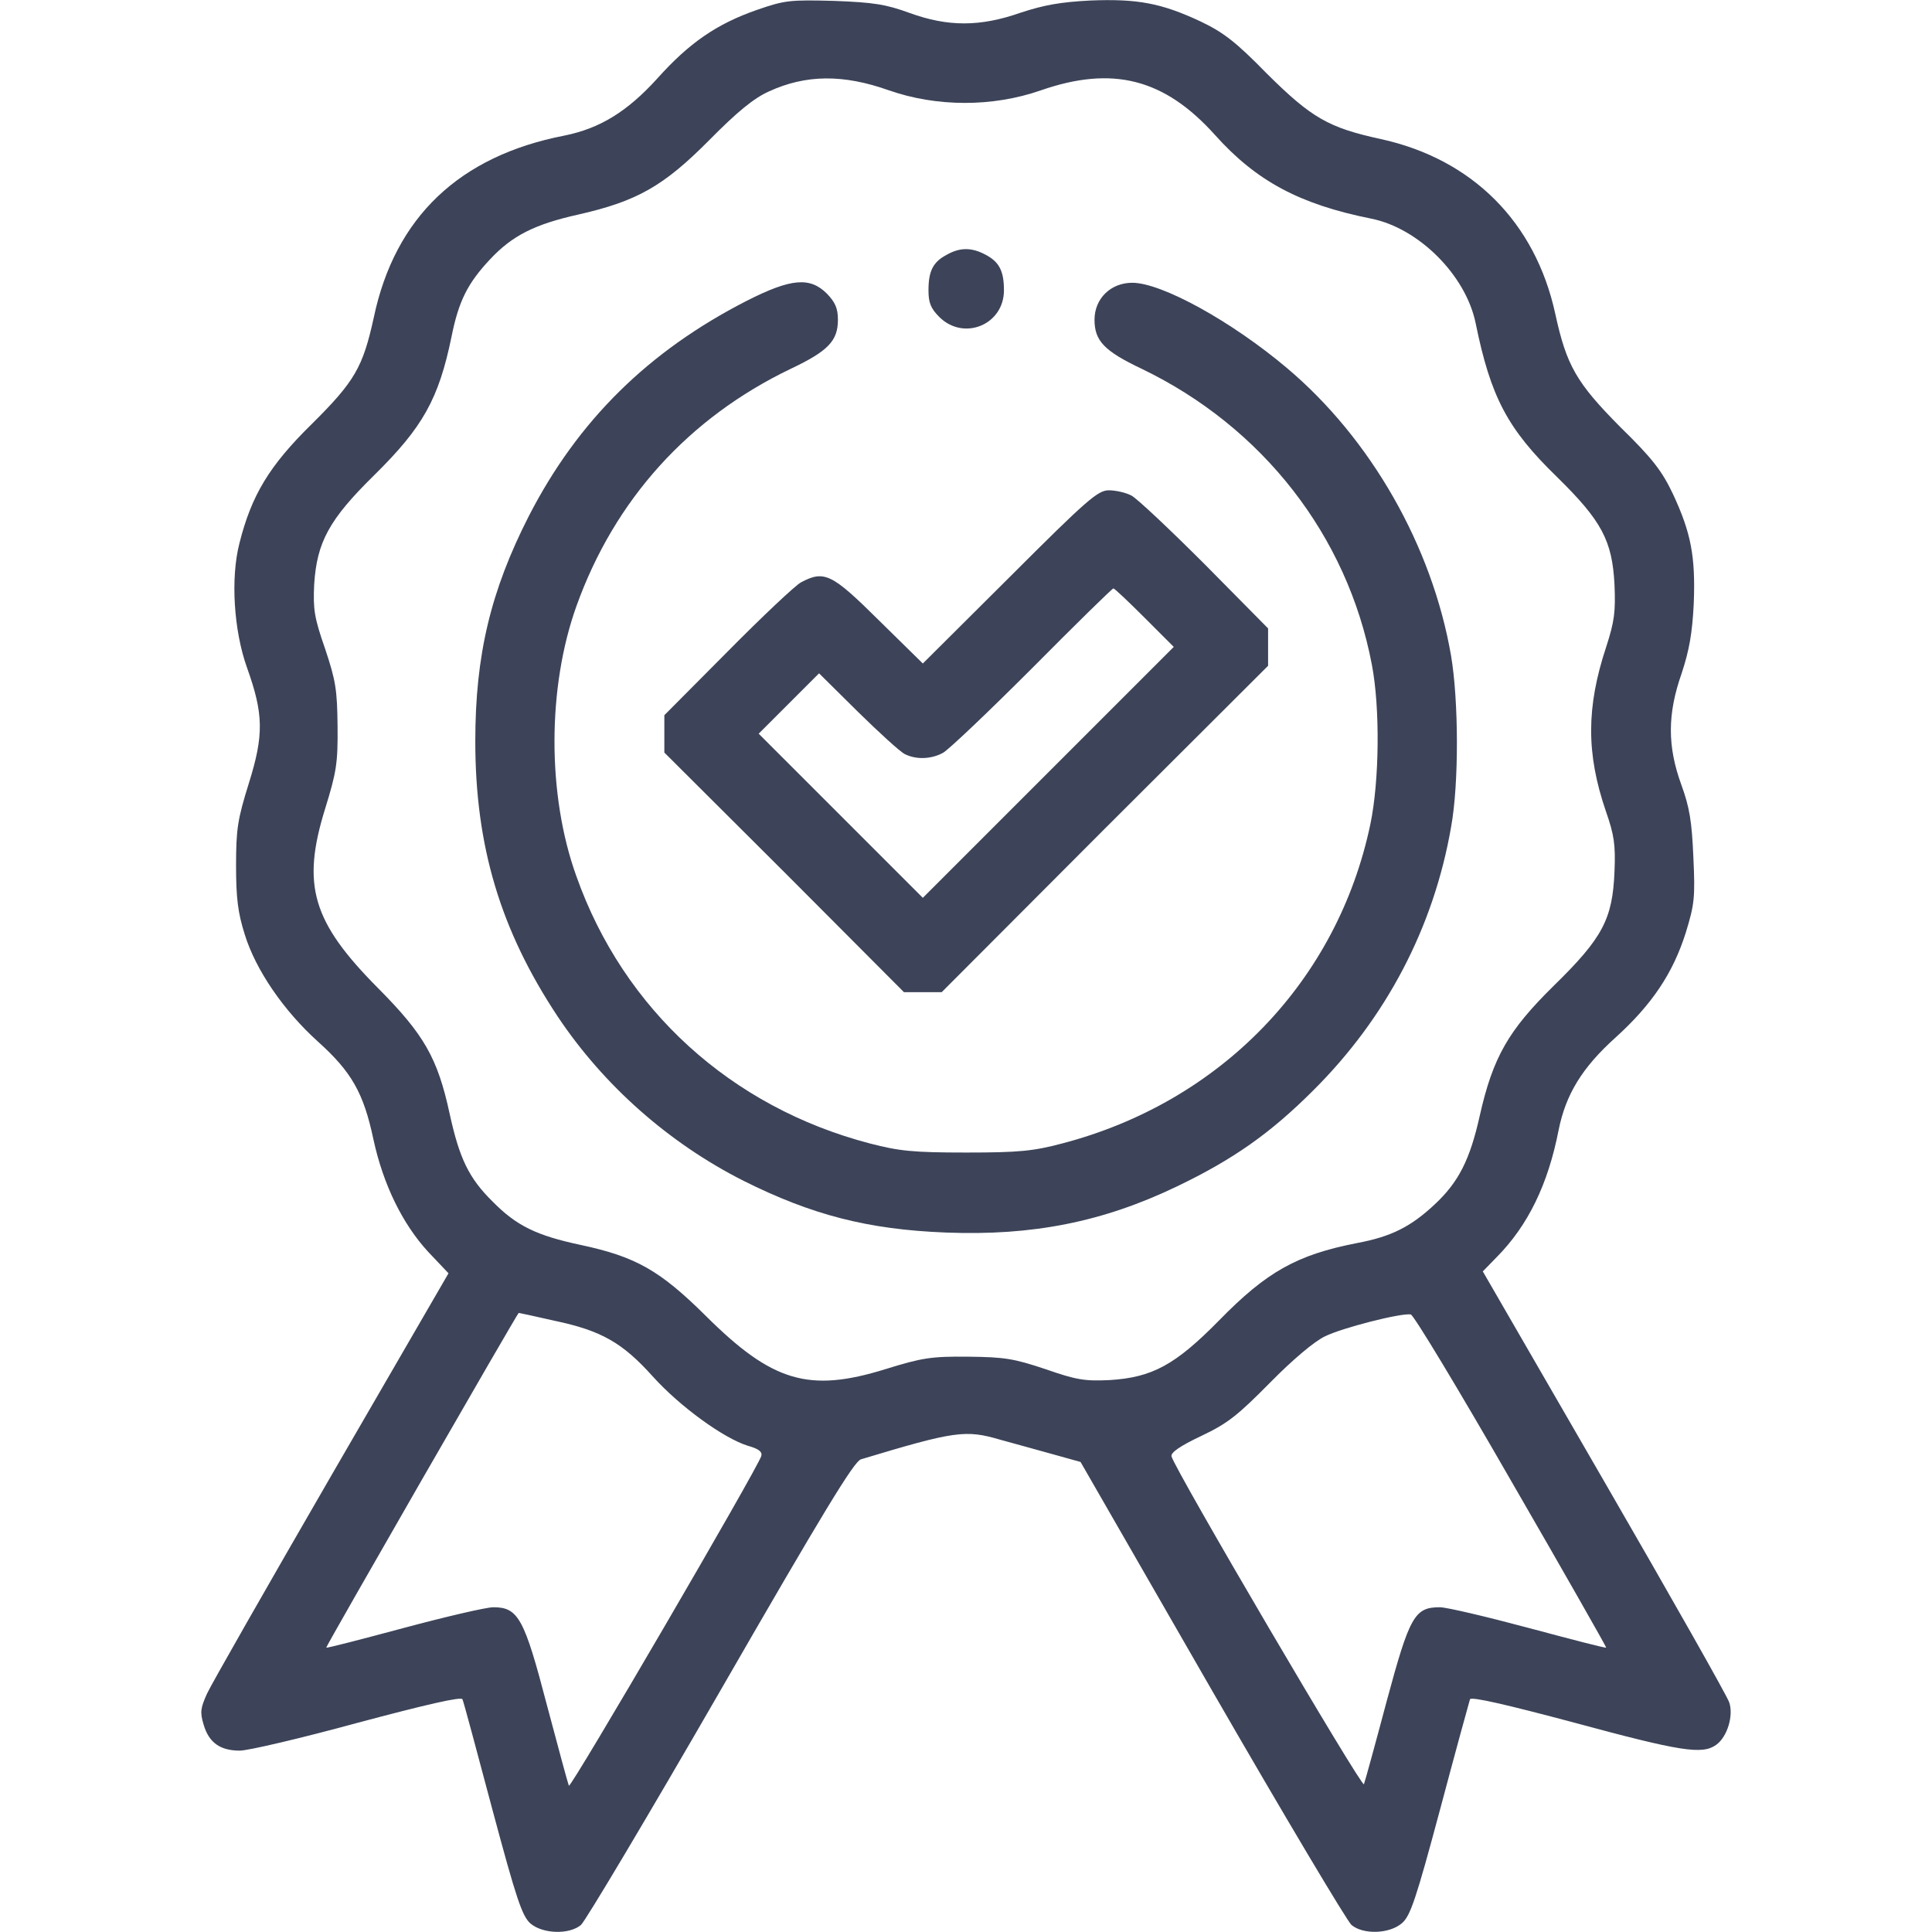 <svg xmlns="http://www.w3.org/2000/svg" xmlns:xlink="http://www.w3.org/1999/xlink" width="512pt" height="512pt" viewBox="0,0,256,256"><g fill="#3d4459" fill-rule="nonzero" stroke="none" stroke-width="1" stroke-linecap="butt" stroke-linejoin="miter" stroke-miterlimit="10" stroke-dasharray="" stroke-dashoffset="0" font-family="none" font-weight="none" font-size="none" text-anchor="none" style="mix-blend-mode: normal"><g transform="translate(0.029,-0.032) scale(0.5,0.5)"><g transform="translate(0,512) scale(0.1,-0.1)"><path d="M2005,5093c-106,-37 -179,-87 -264,-182c-80,-88 -152,-132 -246,-151c-278,-54 -449,-216 -505,-482c-29,-132 -50,-169 -165,-283c-112,-110 -159,-188 -191,-315c-24,-93 -15,-232 20,-330c44,-123 45,-178 5,-306c-30,-96 -34,-122 -34,-219c0,-86 5,-125 23,-182c29,-94 103,-202 194,-284c89,-80 121,-136 147,-259c26,-120 77,-224 145,-298l54,-57l-310,-535c-170,-294 -319,-555 -330,-579c-17,-38 -19,-49 -9,-82c14,-48 44,-69 96,-69c22,0 163,33 313,74c180,48 275,70 277,62c3,-6 38,-137 79,-291c64,-239 79,-283 101,-303c33,-28 103,-30 134,-4c11,9 178,289 370,622c272,472 354,607 372,612c249,75 277,79 369,52c30,-8 90,-25 134,-37l79,-22l348,-605c192,-333 359,-613 370,-622c31,-26 101,-24 134,5c22,19 37,63 101,302c41,154 77,285 79,291c2,8 97,-14 277,-62c281,-76 338,-85 375,-59c30,21 47,78 35,113c-5,16 -154,279 -331,585l-322,557l37,38c83,84 136,193 164,337c19,94 62,165 151,245c96,87 152,170 186,278c23,75 25,93 20,200c-4,94 -10,132 -32,192c-37,102 -37,187 1,295c20,61 28,105 32,184c5,125 -7,188 -55,291c-29,61 -54,94 -139,177c-117,118 -143,163 -173,301c-53,243 -220,410 -463,463c-138,30 -183,56 -301,173c-83,85 -116,110 -177,139c-103,48 -166,60 -291,55c-79,-4 -123,-12 -184,-32c-108,-38 -193,-38 -295,-1c-63,23 -95,28 -200,32c-117,3 -130,2 -205,-24zM2355,4880c126,-44 274,-45 403,0c190,66 327,31 461,-118c110,-123 225,-184 414,-222c126,-25 251,-150 277,-277c40,-196 84,-280 216,-408c118,-116 146,-168 152,-285c3,-72 0,-97 -22,-165c-53,-160 -53,-283 -1,-435c22,-63 26,-89 23,-160c-5,-126 -31,-176 -161,-303c-120,-118 -161,-189 -196,-344c-26,-117 -56,-176 -119,-235c-64,-60 -116,-86 -207,-103c-158,-31 -238,-75 -365,-205c-116,-118 -177,-151 -290,-158c-65,-3 -87,0 -170,29c-84,28 -108,32 -205,33c-98,1 -122,-3 -219,-33c-203,-63 -300,-34 -476,141c-122,121 -186,157 -331,188c-118,25 -171,51 -234,115c-63,62 -88,114 -114,233c-32,148 -68,210 -189,332c-175,176 -204,273 -141,476c30,97 34,121 33,219c-1,97 -5,121 -33,205c-29,83 -32,105 -29,170c7,113 40,173 159,290c129,127 171,202 205,367c19,95 43,142 102,205c59,63 118,93 235,119c154,35 225,75 345,196c75,76 119,112 159,130c98,45 197,46 318,3zM1470,1619c123,-26 179,-58 259,-147c72,-80 188,-164 252,-184c29,-8 39,-16 36,-27c-8,-30 -505,-882 -510,-874c-2,4 -28,100 -58,213c-60,230 -76,260 -142,260c-19,0 -126,-25 -238,-55c-112,-30 -204,-54 -205,-52c-2,2 507,887 510,887c1,0 44,-9 96,-21zM4004,1195c140,-242 253,-441 252,-442c-1,-2 -93,22 -205,52c-112,30 -218,55 -236,55c-67,0 -80,-24 -141,-250c-30,-113 -57,-211 -60,-219c-4,-13 -502,835 -510,869c-2,10 22,27 79,54c70,33 97,55 182,141c60,61 118,110 146,123c44,22 200,62 227,58c7,0 127,-199 266,-441z"></path><path d="M2508,4444c-36,-19 -48,-43 -48,-94c0,-33 6,-48 29,-71c65,-64 171,-20 171,71c0,52 -13,76 -50,95c-36,19 -67,19 -102,-1z"></path><path d="M1978,4322c-260,-133 -447,-317 -577,-570c-101,-198 -142,-368 -142,-597c0,-279 67,-501 218,-729c122,-183 295,-336 493,-436c180,-90 329,-129 536,-137c230,-9 416,28 612,122c150,72 248,141 362,255c193,192 319,432 365,698c21,115 20,334 0,453c-50,291 -213,576 -435,763c-147,124 -332,226 -410,226c-57,0 -100,-42 -100,-98c0,-56 26,-83 125,-130c320,-154 545,-442 610,-784c22,-115 20,-308 -4,-423c-87,-415 -396,-736 -817,-846c-76,-20 -113,-24 -254,-24c-141,0 -178,4 -255,24c-368,96 -653,355 -778,708c-78,216 -77,501 0,716c101,282 297,499 568,629c99,47 125,74 125,130c0,30 -7,46 -29,69c-45,45 -95,41 -213,-19z"></path><path d="M2675,3590l-230,-229l-116,114c-125,124 -145,134 -207,101c-15,-8 -102,-90 -194,-183l-168,-169v-49v-50l318,-317l317,-318h50h50l432,433l433,432v49v50l-167,169c-93,93 -180,175 -195,183c-15,8 -42,14 -60,14c-29,0 -57,-24 -263,-230zM3033,3482l77,-77l-333,-333l-332,-332l-218,218l-217,217l80,80l80,80l103,-102c56,-55 112,-106 124,-112c30,-15 69,-14 101,3c15,8 121,109 237,225c115,116 212,211 215,211c3,0 40,-35 83,-78z"></path></g></g></g></svg>